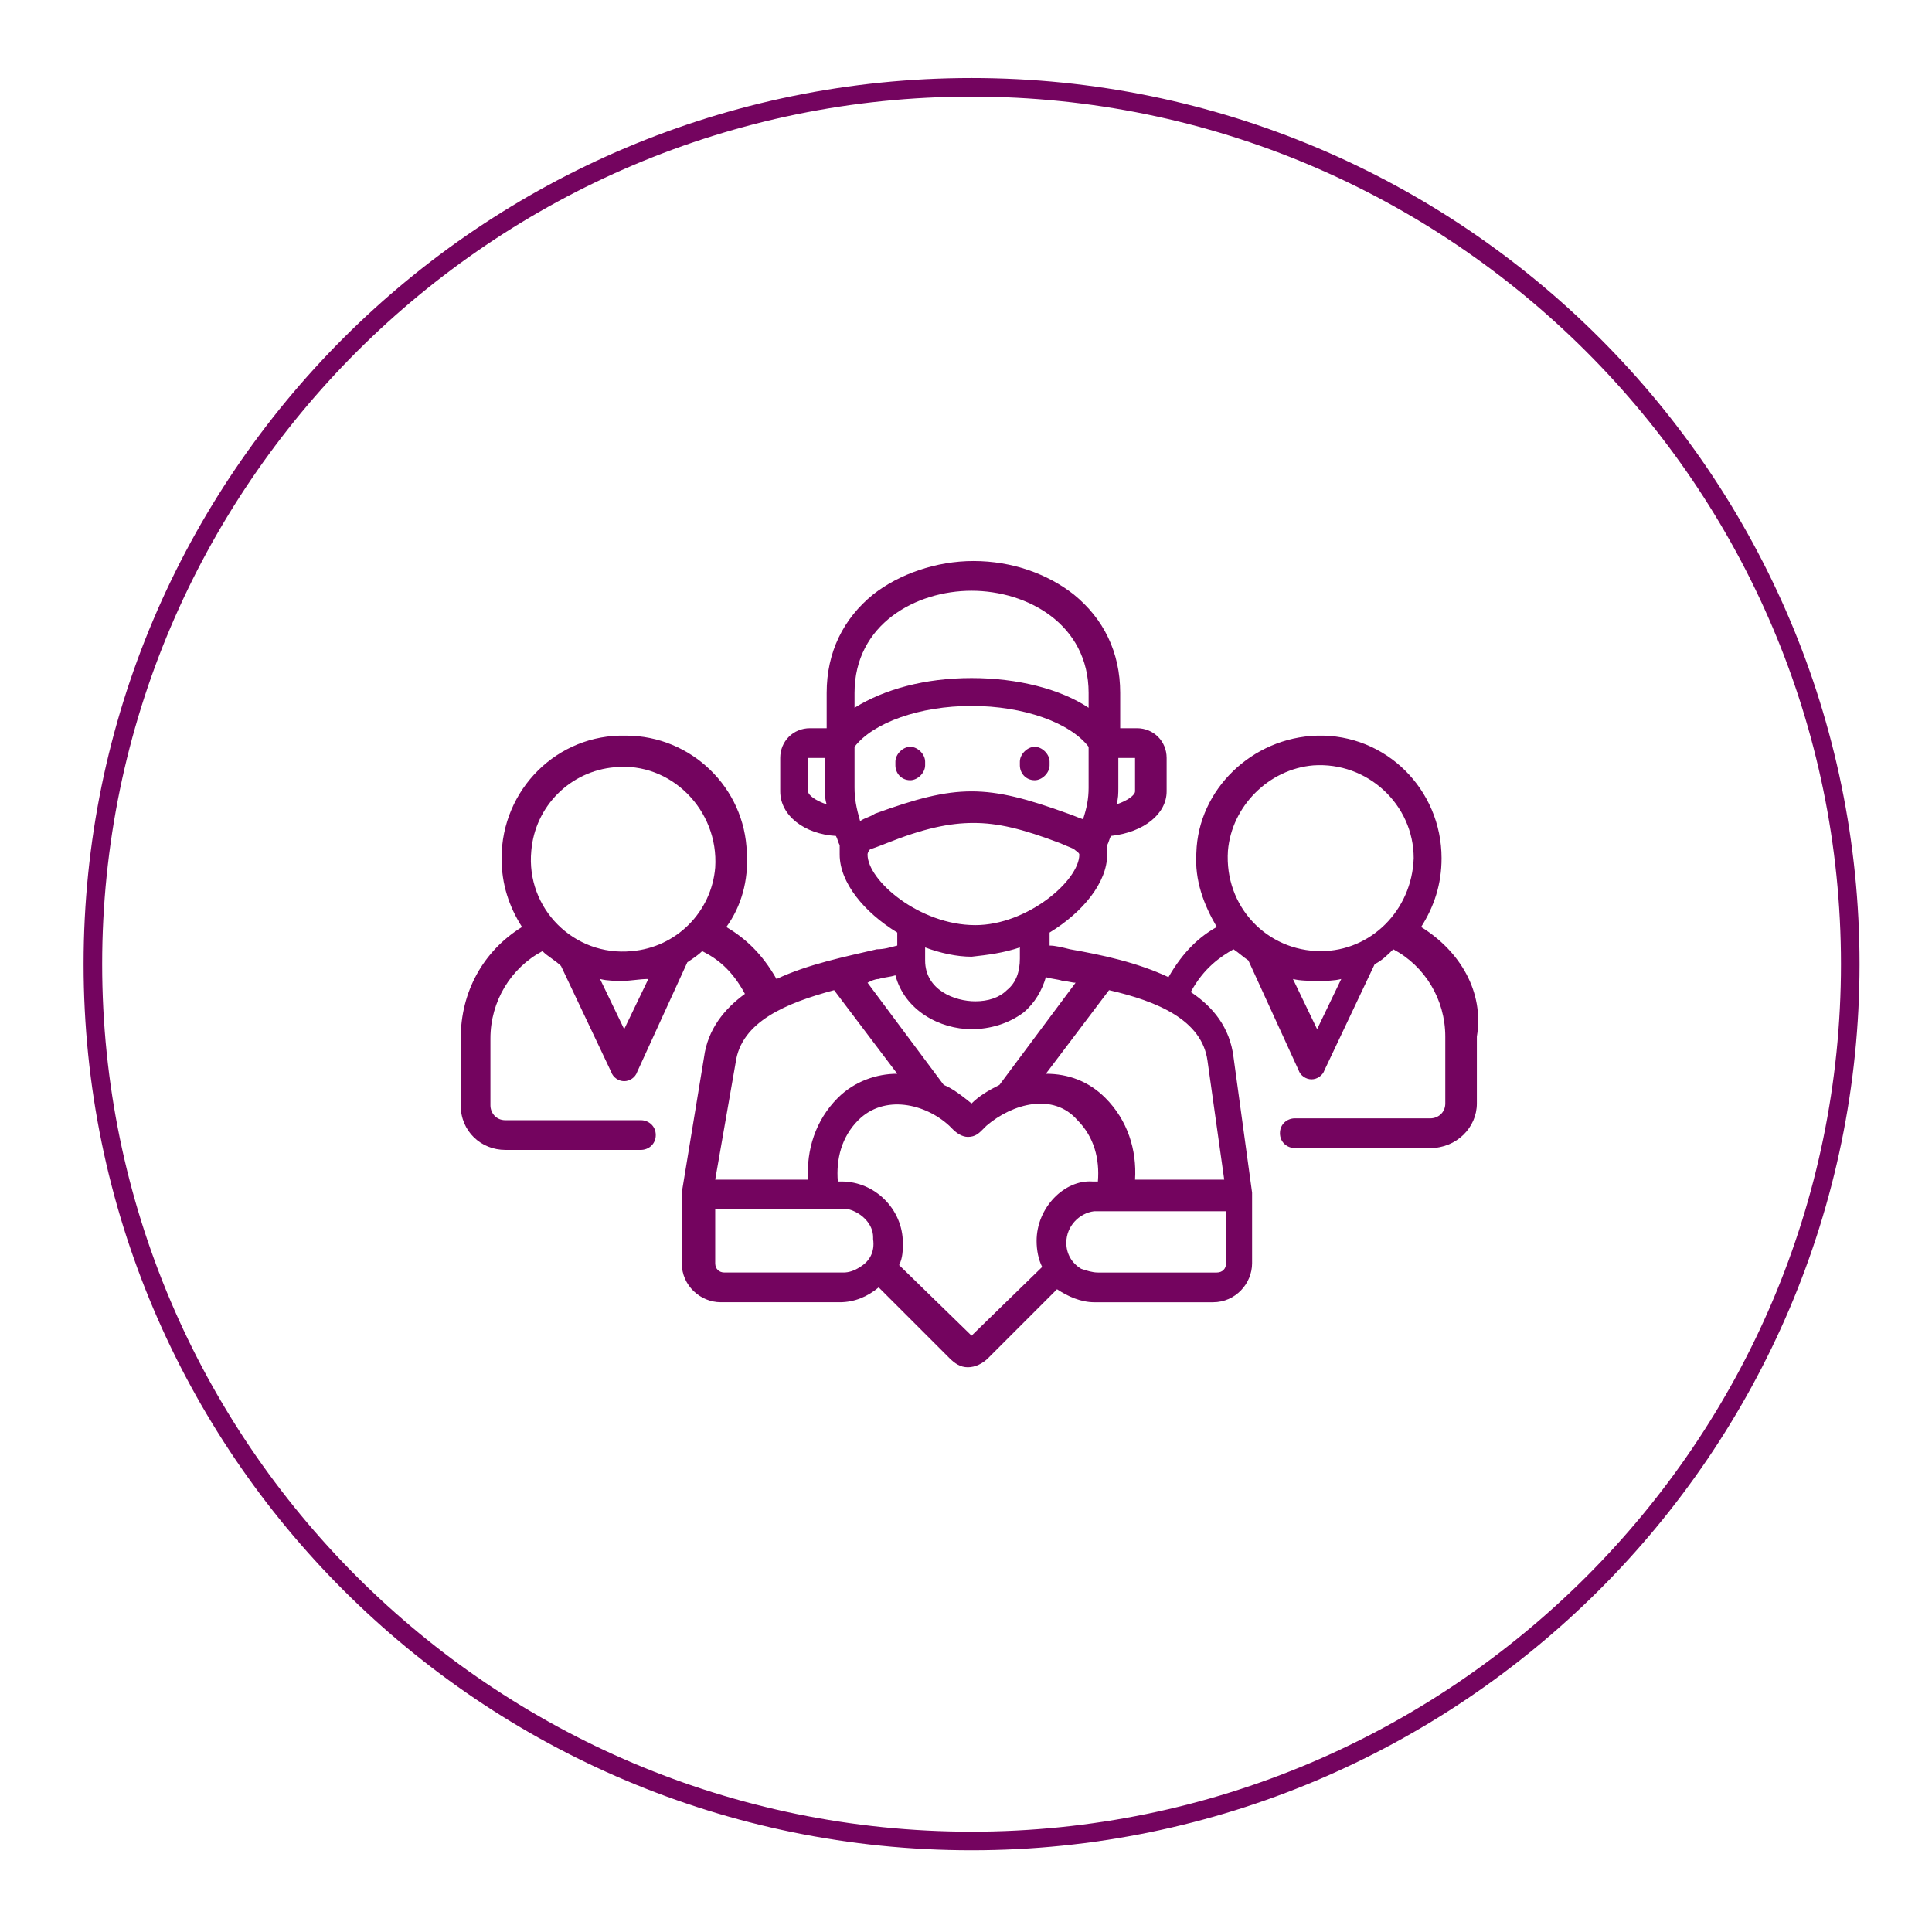 <?xml version="1.0" encoding="UTF-8"?> <!-- Generator: Adobe Illustrator 25.2.3, SVG Export Plug-In . SVG Version: 6.00 Build 0) --> <svg xmlns="http://www.w3.org/2000/svg" xmlns:xlink="http://www.w3.org/1999/xlink" version="1.1" id="Layer_1" x="0px" y="0px" viewBox="0 0 104 104" style="enable-background:new 0 0 104 104;" xml:space="preserve"> <style type="text/css"> .st0{fill:#74045F;} </style> <path class="st0" d="M55.7,42c0.4,0,0.8-0.4,0.8-0.8V41c0-0.4-0.4-0.8-0.8-0.8c-0.4,0-0.8,0.4-0.8,0.8v0.2 C54.9,41.6,55.2,42,55.7,42z"></path> <path class="st0" d="M76.5,49.9c0.7-1.1,1.1-2.3,1.1-3.7c0-3.7-3-6.7-6.7-6.6c-3.5,0.1-6.4,2.9-6.5,6.3c-0.1,1.5,0.4,2.8,1.1,4 c-0.9,0.5-1.8,1.3-2.6,2.7c-1.7-0.8-3.6-1.2-5.3-1.5c-0.4-0.1-0.8-0.2-1.1-0.2v-0.7c1.8-1.1,3.1-2.7,3.1-4.2c0-0.2,0-0.3,0-0.5 c0.1-0.2,0.1-0.3,0.2-0.5c1.8-0.2,3-1.2,3-2.4v-1.8c0-0.9-0.7-1.6-1.6-1.6h-0.9v-1.9c0-2.2-0.9-4-2.5-5.3c-1.4-1.1-3.3-1.8-5.4-1.8 l0,0c-2,0-4,0.7-5.4,1.8c-1.6,1.3-2.5,3.1-2.5,5.3v1.9h-0.9c-0.9,0-1.6,0.7-1.6,1.6v1.8c0,1.3,1.3,2.3,3,2.4 c0.1,0.2,0.1,0.3,0.2,0.5c0,0.1,0,0.3,0,0.5c0,1.5,1.3,3.1,3.1,4.2v0.7c-0.4,0.1-0.7,0.2-1.1,0.2c-1.7,0.4-3.7,0.8-5.4,1.6 c-0.8-1.4-1.7-2.2-2.7-2.8c0.8-1.1,1.2-2.5,1.1-4c-0.1-3.5-3-6.3-6.5-6.3C30,39.5,27,42.5,27,46.2c0,1.4,0.4,2.6,1.1,3.7 c-2.1,1.3-3.3,3.5-3.3,6v3.6c0,1.4,1.1,2.4,2.4,2.4h7.3c0.4,0,0.8-0.3,0.8-0.8s-0.4-0.8-0.8-0.8h-7.3c-0.5,0-0.8-0.4-0.8-0.8v-3.6 c0-2,1.1-3.8,2.8-4.7c0.3,0.3,0.7,0.5,1,0.8l2.7,5.7c0.1,0.3,0.4,0.5,0.7,0.5l0,0c0.3,0,0.6-0.2,0.7-0.5l2.7-5.9 c0.3-0.2,0.6-0.4,0.8-0.6c0.8,0.4,1.6,1,2.3,2.3c-1.1,0.8-2,1.9-2.2,3.4l-1.2,7.3v0.1V68c0,1.2,1,2.1,2.1,2.1h6.4 c0.8,0,1.5-0.3,2.1-0.8l3.8,3.8c0.3,0.3,0.6,0.5,1,0.5s0.8-0.2,1.1-0.5l3.7-3.7c0.6,0.4,1.3,0.7,2,0.7h6.4c1.2,0,2.1-1,2.1-2.1v-3.7 v-0.1l-1-7.3c-0.2-1.6-1.1-2.7-2.3-3.5c0.7-1.3,1.6-1.9,2.3-2.3c0.3,0.2,0.5,0.4,0.8,0.6l2.7,5.9c0.1,0.3,0.4,0.5,0.7,0.5l0,0 c0.3,0,0.6-0.2,0.7-0.5l2.7-5.7c0.4-0.2,0.7-0.5,1-0.8c1.7,0.9,2.8,2.7,2.8,4.7v3.6c0,0.5-0.4,0.8-0.8,0.8h-7.3 c-0.4,0-0.8,0.3-0.8,0.8s0.4,0.8,0.8,0.8H77c1.4,0,2.5-1.1,2.5-2.4v-3.6C79.9,53.4,78.6,51.2,76.5,49.9z M60.2,42.4v-1.6h0.9l0,0 v1.8c0,0.2-0.4,0.5-1,0.7C60.2,43,60.2,42.7,60.2,42.4z M43.5,42.6v-1.8l0,0h0.9v1.6c0,0.3,0,0.6,0.1,0.9 C43.9,43.1,43.5,42.8,43.5,42.6z M33.6,55.4l-1.3-2.7c0.4,0.1,0.8,0.1,1.2,0.1c0.5,0,0.9-0.1,1.4-0.1L33.6,55.4z M38.5,46.7 c-0.2,2.4-2.1,4.3-4.5,4.5c-3.1,0.3-5.7-2.3-5.4-5.4c0.2-2.4,2.1-4.3,4.5-4.5C36.1,41,38.7,43.6,38.5,46.7z M46,37.3 c0-3.7,3.3-5.5,6.3-5.5s6.3,1.8,6.3,5.5v0.8c-1.5-1-3.8-1.6-6.3-1.6l0,0c-2.5,0-4.7,0.6-6.3,1.6V37.3L46,37.3z M46.3,44.2L46.3,44.2 C46.1,43.5,46,43,46,42.4v-2.2c1-1.3,3.5-2.2,6.3-2.2l0,0c2.8,0,5.3,0.9,6.3,2.2v2.2c0,0.6-0.1,1.1-0.3,1.7 c-0.3-0.1-0.5-0.2-0.8-0.3c-2.2-0.8-3.7-1.2-5.2-1.2l0,0c-1.5,0-3,0.4-5.2,1.2C46.8,44,46.6,44,46.3,44.2z M46.7,46L46.7,46 c0-0.1,0.1-0.3,0.2-0.3c0.3-0.1,0.8-0.3,0.8-0.3c2-0.8,3.4-1.1,4.7-1.1s2.6,0.3,4.7,1.1c0.2,0.1,0.5,0.2,0.7,0.3 c0.1,0.1,0.3,0.2,0.3,0.3c0,1.4-2.8,3.8-5.6,3.8C49.5,49.8,46.7,47.4,46.7,46z M54.9,51v0.6c0,0.7-0.2,1.3-0.7,1.7 c-0.4,0.4-1,0.6-1.7,0.6c-1.1,0-2.7-0.6-2.7-2.2V51c0.8,0.3,1.7,0.5,2.5,0.5l0,0l0,0C53.2,51.4,54,51.3,54.9,51z M47.3,52.7 c0.3-0.1,0.6-0.1,0.9-0.2c0.5,1.9,2.4,2.9,4.1,2.9c1,0,2-0.3,2.8-0.9c0.6-0.5,1-1.2,1.2-1.9c0.3,0.1,0.6,0.1,0.9,0.2 c0.2,0,0.5,0.1,0.7,0.1l-4.1,5.5c-0.6,0.3-1.1,0.6-1.5,1c-0.5-0.4-1-0.8-1.5-1l-4.1-5.5C46.9,52.8,47.1,52.7,47.3,52.7z M39.6,57.2 C39.6,57.1,39.6,57.1,39.6,57.2c0.3-2.2,2.7-3.2,5.3-3.9l3.4,4.5c-1.1,0-2.3,0.4-3.2,1.3c-1.2,1.2-1.7,2.8-1.6,4.4h-5L39.6,57.2z M46.3,68.2c-0.3,0.2-0.6,0.3-0.9,0.3H39c-0.3,0-0.5-0.2-0.5-0.5v-2.9h6.9c0.1,0,0.2,0,0.3,0c0.7,0.2,1.3,0.8,1.3,1.5v0.1 C47.1,67.4,46.8,67.9,46.3,68.2z M55.8,66.8c0,0.5,0.1,1,0.3,1.4l-3.8,3.7l-3.9-3.8c0.2-0.4,0.2-0.8,0.2-1.2c0-1.8-1.5-3.3-3.3-3.3 h-0.2c-0.1-1.2,0.2-2.4,1.1-3.3c1.4-1.4,3.6-0.9,4.9,0.3c0.1,0.1,0.2,0.2,0.2,0.2c0.2,0.2,0.5,0.4,0.8,0.4c0.4,0,0.6-0.2,0.8-0.4 c0.1-0.1,0.1-0.1,0.2-0.2c1.4-1.2,3.6-1.8,4.9-0.3c0.9,0.9,1.2,2.1,1.1,3.3h-0.3C57.3,63.5,55.8,65,55.8,66.8z M66,68 c0,0.3-0.2,0.5-0.5,0.5h-6.4c-0.3,0-0.6-0.1-0.9-0.2c-0.5-0.3-0.8-0.8-0.8-1.4l0,0c0-0.9,0.7-1.6,1.5-1.7c0.1,0,0.1,0,0.2,0H66V68z M65,57.1l0.9,6.4h-4.8c0.1-1.6-0.4-3.2-1.6-4.4c-0.9-0.9-2-1.3-3.2-1.3l3.4-4.5C62.3,53.9,64.7,54.9,65,57.1z M70.9,55.4l-1.3-2.7 c0.4,0.1,0.9,0.1,1.4,0.1c0.4,0,0.8,0,1.2-0.1L70.9,55.4z M71.1,51.2c-2.9,0-5.2-2.4-5-5.4c0.2-2.4,2.2-4.4,4.6-4.6 c2.9-0.2,5.4,2.1,5.4,5C76,49,73.8,51.2,71.1,51.2z"></path> <path class="st0" d="M49,42c0.4,0,0.8-0.4,0.8-0.8V41c0-0.4-0.4-0.8-0.8-0.8c-0.4,0-0.8,0.4-0.8,0.8v0.2C48.2,41.6,48.5,42,49,42z"></path> <path class="st0" d="M52.3,99.6c-26.4,0-47.8-21.4-47.8-47.7S25.9,4.2,52.3,4.2s47.8,21.4,47.8,47.7S78.6,99.6,52.3,99.6z M52.3,5.2 c-25.8,0-46.8,21-46.8,46.7s21,46.7,46.8,46.7s46.8-21,46.8-46.7S78.1,5.2,52.3,5.2z"></path> </svg> 